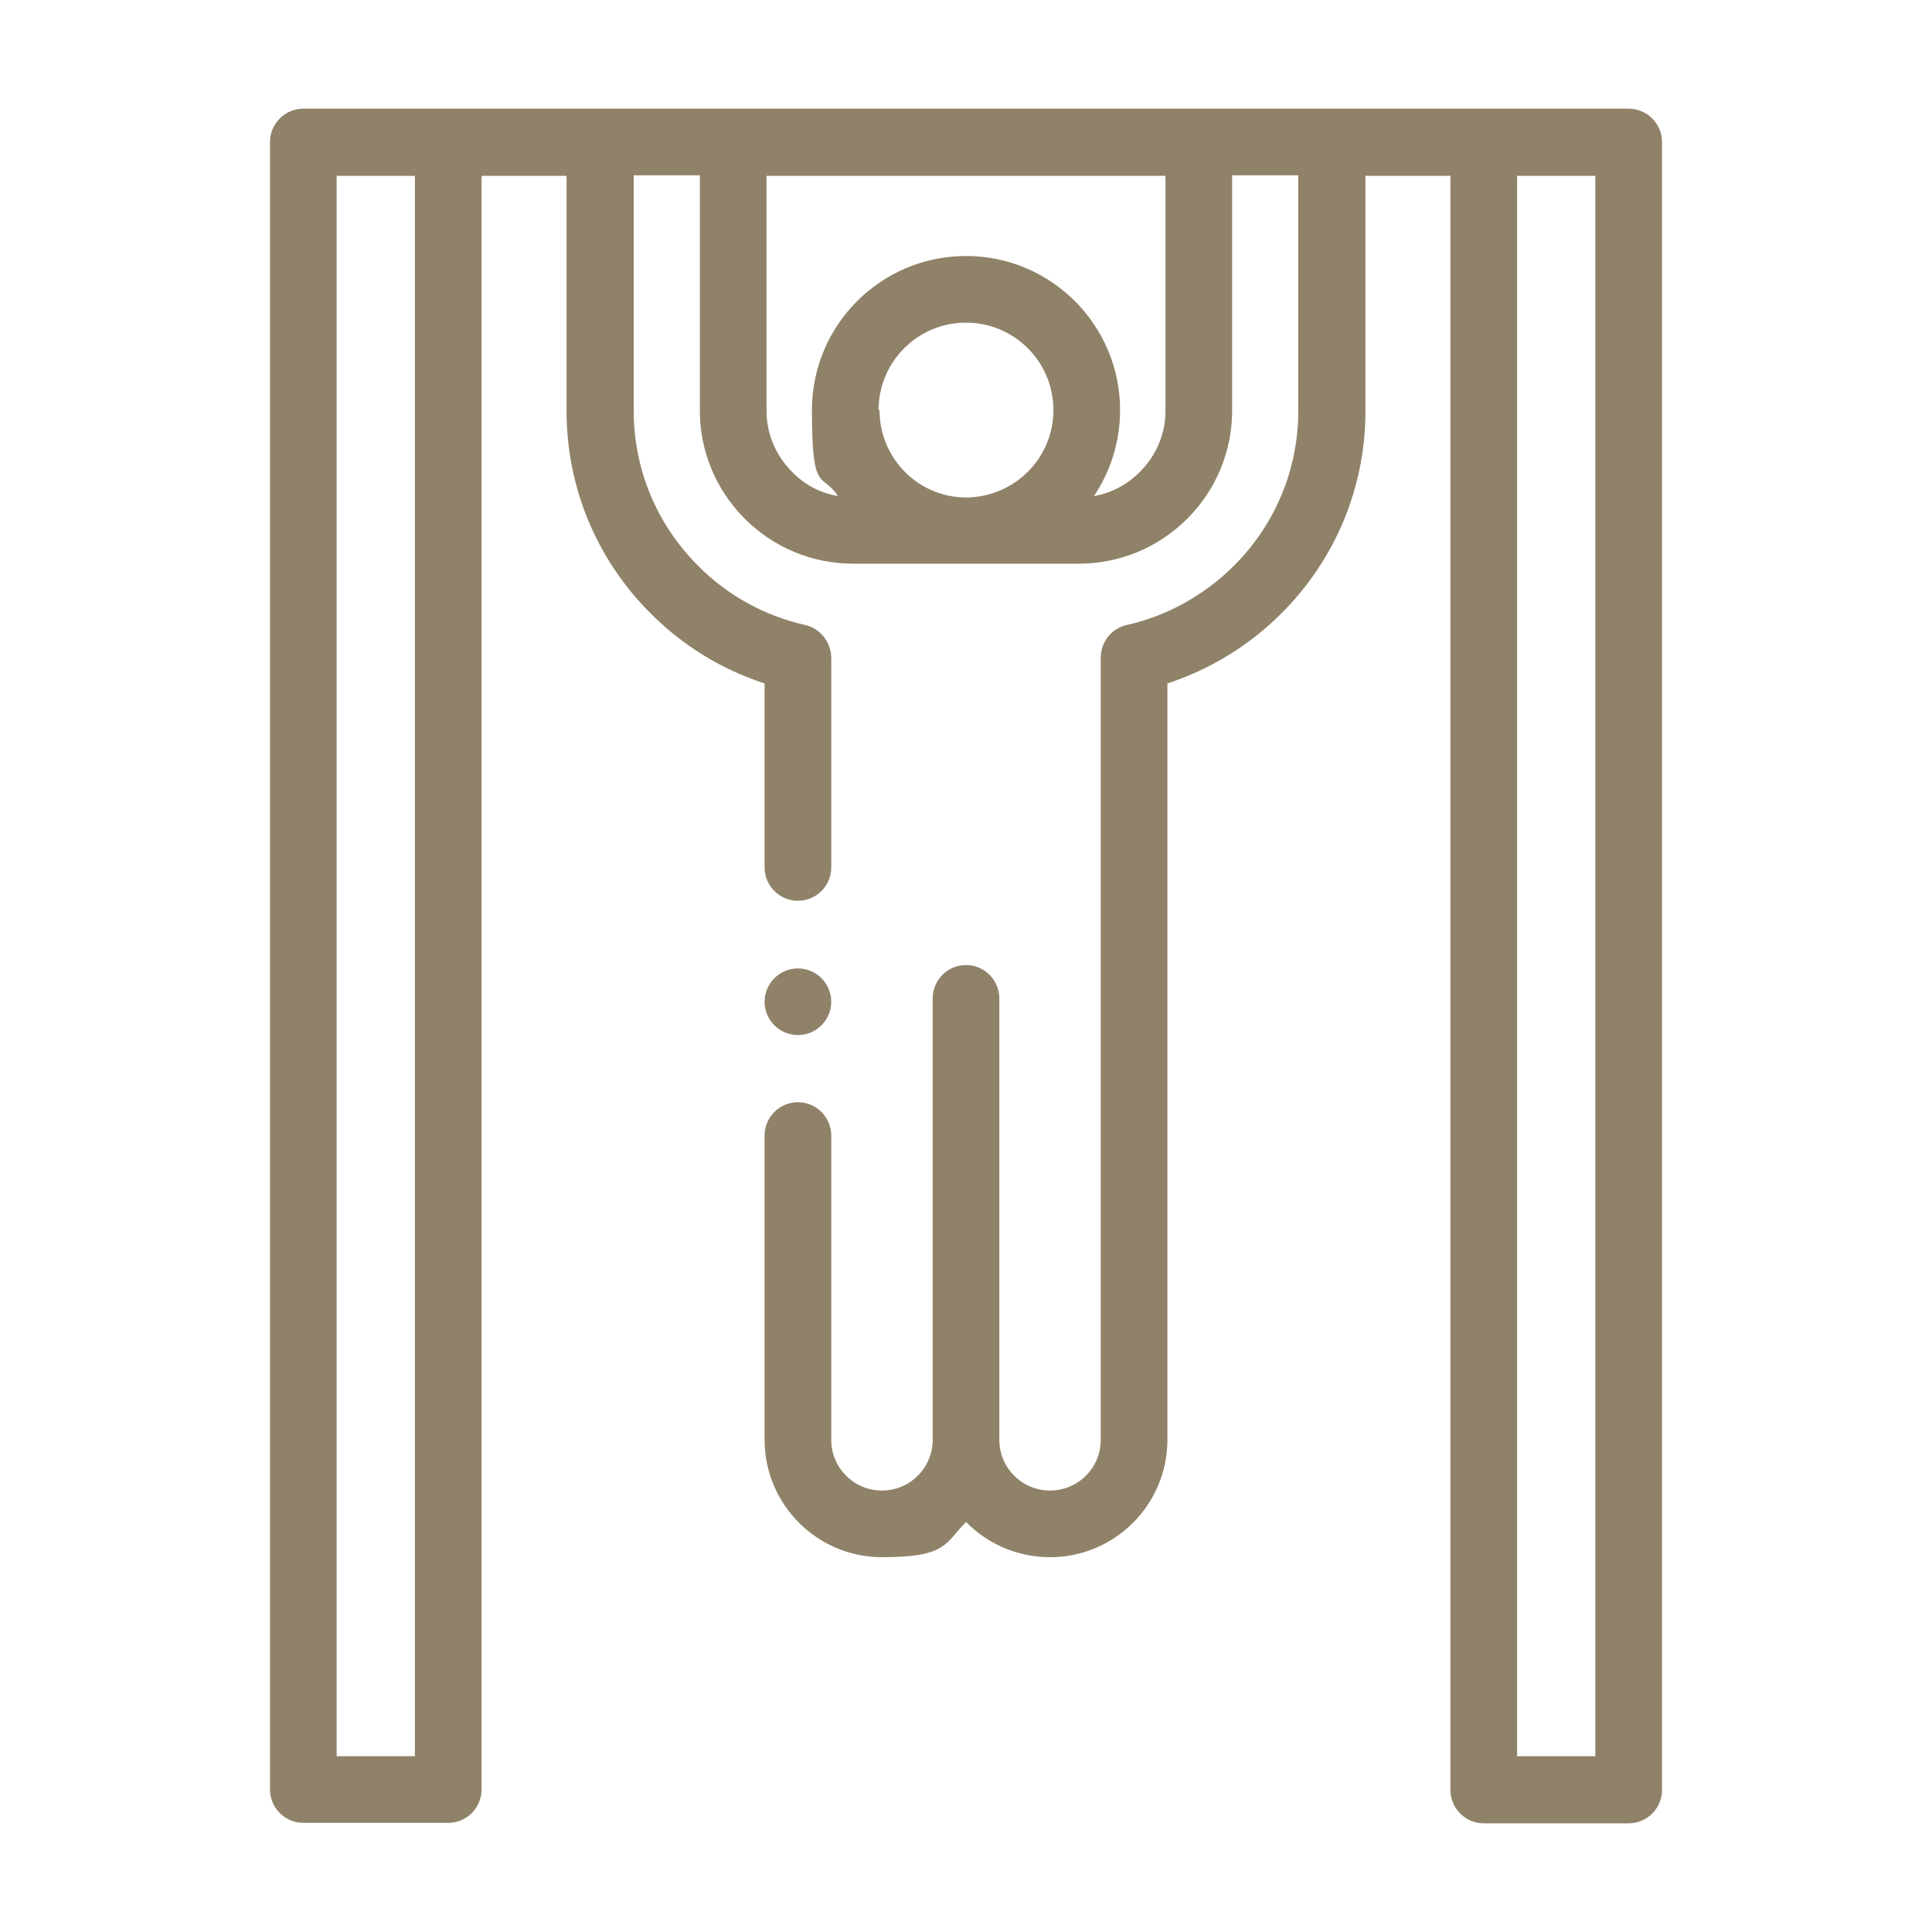 <?xml version="1.0" encoding="UTF-8"?>
<svg id="Layer_1" xmlns="http://www.w3.org/2000/svg" version="1.1" viewBox="0 0 400 400">
  <!-- Generator: Adobe Illustrator 29.6.1, SVG Export Plug-In . SVG Version: 2.1.1 Build 9)  -->
  <defs>
    <style>
      .st0 {
        fill: #8f8268;
        fill-rule: evenodd;
      }
    </style>
  </defs>
  <path class="st0" d="M337.2,22.5H62.8c-3.8,0-6.9,3.1-6.9,6.9v341.1c0,3.8,3.1,6.9,6.9,6.9h30c3.8,0,6.9-3.1,6.9-6.9V36.4h17.6v48.7c0,15.8,6.2,30.7,17.4,41.9,6.7,6.7,14.7,11.6,23.6,14.5v38.1c0,3.8,3.1,6.9,6.9,6.9s6.9-3.1,6.9-6.9v-43.4c0-3.2-2.3-6.1-5.4-6.8-8.4-1.9-16.1-6.1-22.2-12.3-8.6-8.6-13.3-20-13.3-32.1v-48.7h13.7v48.7c0,8.4,3.3,16.4,9.3,22.4,6,6,14,9.3,22.4,9.3h46.8c8.4,0,16.4-3.3,22.4-9.3,6-6,9.3-14,9.3-22.4v-48.7h13.7v48.7c0,12.1-4.7,23.5-13.3,32.1-6.1,6.1-13.8,10.4-22.2,12.3-3.2.7-5.4,3.5-5.4,6.8v161.9c0,5.8-4.7,10.5-10.5,10.5s-10.5-4.7-10.5-10.5v-91.4c0-3.8-3.1-6.9-6.9-6.9s-6.9,3.1-6.9,6.9v91.4c0,5.8-4.7,10.5-10.5,10.5s-10.5-4.7-10.5-10.5v-63c0-3.8-3.1-6.9-6.9-6.9s-6.9,3.1-6.9,6.9v63c0,13.4,10.9,24.3,24.3,24.3s13-2.8,17.4-7.3c4.4,4.5,10.6,7.3,17.4,7.3,13.4,0,24.3-10.9,24.3-24.3v-156.6c8.8-2.9,16.9-7.8,23.6-14.5,11.2-11.2,17.4-26.1,17.4-41.9v-48.7h17.6v334.2c0,3.8,3.1,6.9,6.9,6.9h30c3.8,0,6.9-3.1,6.9-6.9V29.4c0-3.8-3.1-6.9-6.9-6.9ZM85.9,363.6h-16.2V36.4h16.2v327.3ZM181.9,84.9c0-10,8.1-18.1,18.1-18.1s18.1,8.1,18.1,18.1-8.1,18-18,18.1h0c-10,0-18-8.1-18-18.1ZM241.3,85.1c0,4.7-1.9,9.2-5.3,12.6-2.6,2.6-5.9,4.4-9.5,5,3.4-5.1,5.4-11.2,5.4-17.8,0-17.6-14.3-31.9-31.9-31.9s-31.9,14.3-31.9,31.9,2,12.7,5.4,17.8c-3.6-.6-6.9-2.3-9.5-5-3.4-3.4-5.3-7.9-5.3-12.6v-48.7h82.6v48.7ZM330.3,363.6h-16.2V36.4h16.2v327.3Z"/>
  <path class="st0" d="M165.2,214.3c3.8,0,6.9-3.1,6.9-6.9s-3.1-6.9-6.9-6.9-6.9,3.1-6.9,6.9,3.1,6.9,6.9,6.9Z"/>
</svg>